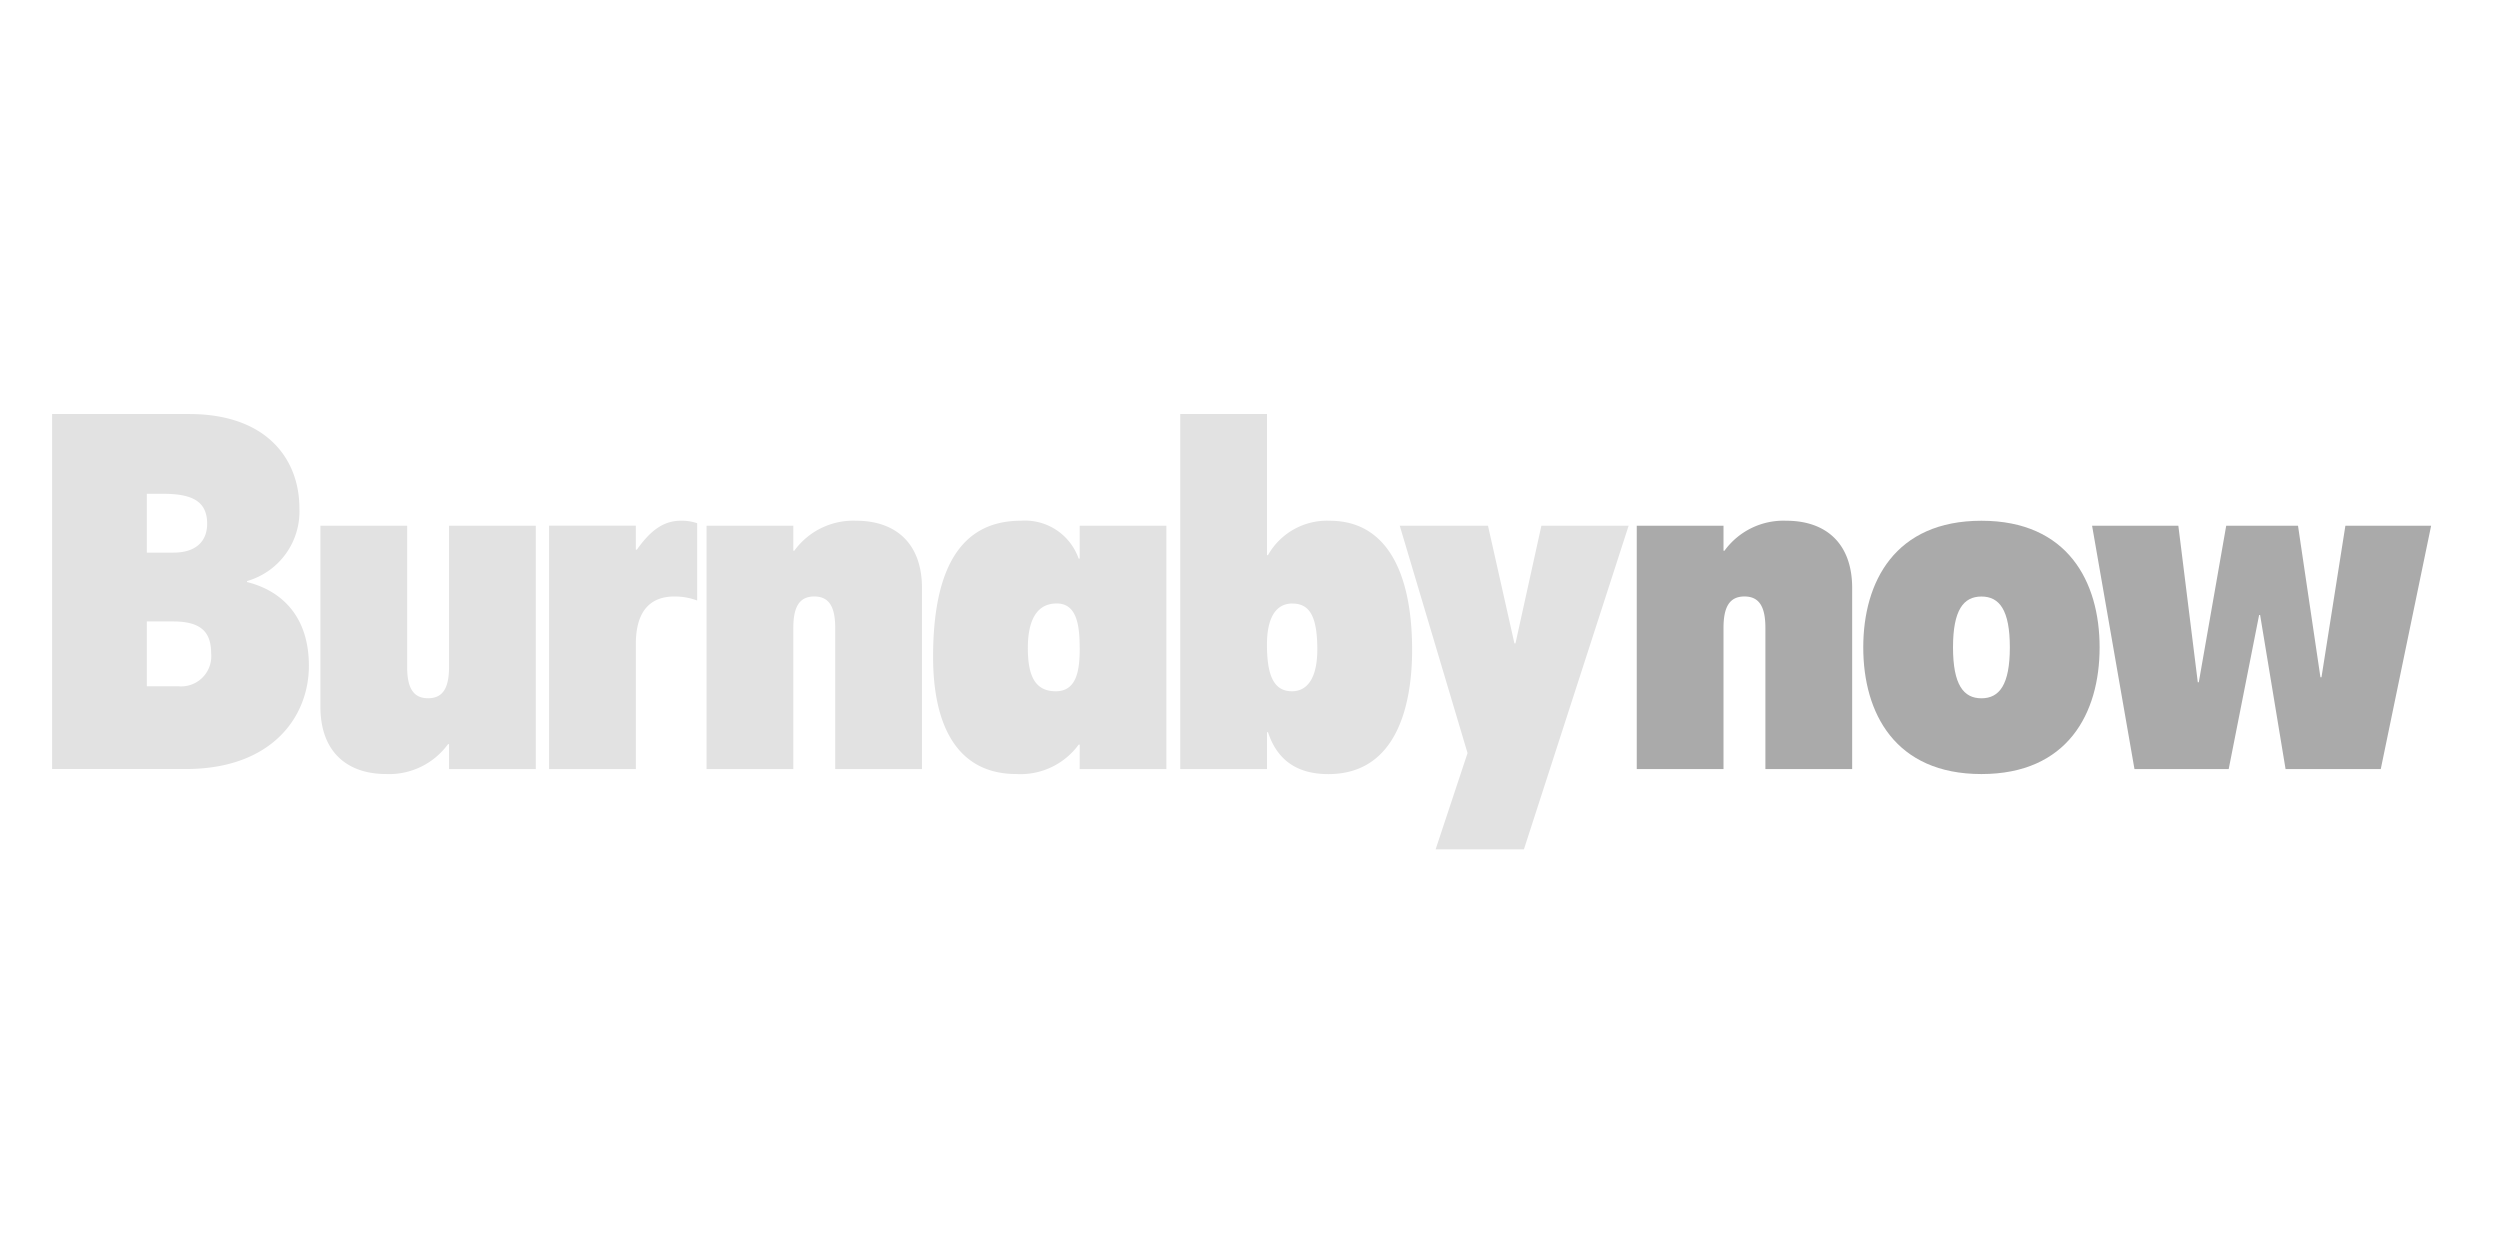 <?xml version="1.0" encoding="UTF-8"?> <svg xmlns="http://www.w3.org/2000/svg" xmlns:xlink="http://www.w3.org/1999/xlink" width="240" height="120" viewBox="0 0 240 120"><defs><clipPath id="clip-path"><path id="Path_4182" data-name="Path 4182" d="M210.622-99.11H439.011V-140.9H210.622Z" transform="translate(-210.622 140.897)" fill="none"></path></clipPath></defs><g id="_19-Burnaby-GREY" data-name="19-Burnaby-GREY" transform="translate(-720 -360)"><rect id="Rectangle_87" data-name="Rectangle 87" width="240" height="120" transform="translate(720 360)" fill="none"></rect><g id="_18-BurnabyNow-grey" data-name="18-BurnabyNow-grey" transform="translate(725 399.749)" clip-path="url(#clip-path)"><g id="Group_2011" data-name="Group 2011" transform="translate(0.001 -0.002)"><path id="Path_4172" data-name="Path 4172" d="M5.539,8.106H8.077c2.249,0,3.254-1.149,3.254-2.775,0-2.154-1.435-2.873-4.213-2.873H5.539Zm0,12.828H8.555a2.893,2.893,0,0,0,3.159-3.162c0-2.2-1.149-3.062-3.686-3.062H5.539ZM-3.555-5.2H9.609c7.418,0,10.578,4.308,10.578,9.046a6.952,6.952,0,0,1-5.027,6.989v.095c2.92.72,5.937,2.923,5.937,8.043,0,4.881-3.543,9.907-11.823,9.907H-3.554Z" transform="translate(3.555 5.2)" fill="#e2e2e2"></path></g><g id="Group_2012" data-name="Group 2012" transform="translate(25.76 10.719)"><path id="Path_4173" data-name="Path 4173" d="M12.594,14.228H4.265V11.834H4.17a6.987,6.987,0,0,1-5.937,2.873c-3.782,0-6.316-2.154-6.316-6.462V-9.132H.244V4.415c0,2.011.575,3.016,2.011,3.016S4.265,6.426,4.265,4.415V-9.132h8.329Z" transform="translate(8.083 9.132)" fill="#e2e2e2"></path></g><g id="Group_2013" data-name="Group 2013" transform="translate(47.71 10.24)"><path id="Path_4174" data-name="Path 4174" d="M0,.287H8.329v2.3h.1C9.623.91,10.867-.19,12.637-.19a4.52,4.52,0,0,1,1.581.241V7.469a6.08,6.08,0,0,0-2.2-.384c-2.249,0-3.686,1.341-3.686,4.548V23.649H0Z" transform="translate(0 0.191)" fill="#e2e2e2"></path></g><g id="Group_2014" data-name="Group 2014" transform="translate(62.83 10.242)"><path id="Path_4175" data-name="Path 4175" d="M0,.29H8.329v2.4h.095A6.987,6.987,0,0,1,14.361-.187c3.782,0,6.319,2.154,6.319,6.462V23.652H12.35V10.1c0-2.011-.575-3.016-2.011-3.016S8.329,8.094,8.329,10.1V23.652H0Z" transform="translate(0 0.187)" fill="#e2e2e2"></path></g><g id="Group_2015" data-name="Group 2015" transform="translate(84.574 10.241)"><path id="Path_4176" data-name="Path 4176" d="M8.574,7.435c0-2.2-.287-4.264-2.2-4.264-2.249,0-2.775,2.2-2.775,4.264,0,2.489.573,4.165,2.681,4.165,2.057,0,2.3-2.108,2.3-4.165m0,9.286h-.1a6.922,6.922,0,0,1-5.983,2.824c-5.552,0-7.994-4.451-7.994-11.25,0-9.524,3.35-13.067,8.426-13.067A5.456,5.456,0,0,1,8.477-1.134h.1V-4.294H16.9v23.36H8.574Z" transform="translate(5.5 4.772)" fill="#e2e2e2"></path></g><g id="Group_2016" data-name="Group 2016" transform="translate(108.302 -0.003)"><path id="Path_4177" data-name="Path 4177" d="M6.559,11.08c-1.867,0-2.443,1.867-2.443,3.924,0,2.827.575,4.5,2.394,4.5,1.532,0,2.44-1.34,2.44-4.019,0-3.3-.813-4.4-2.392-4.4M-4.21-7.111H4.119V6.436h.095a6.5,6.5,0,0,1,5.937-3.3c5.456,0,7.9,4.978,7.9,12.4,0,4.931-1.292,11.921-8.043,11.921-3.205,0-4.975-1.532-5.791-4.021H4.119v3.54H-4.21Z" transform="translate(4.21 7.111)" fill="#e2e2e2"></path></g><g id="Group_2017" data-name="Group 2017" transform="translate(129.375 10.719)"><path id="Path_4178" data-name="Path 4178" d="M3.965,13.295-2.545-8.533H5.927l2.538,11.3h.1l2.489-11.3h8.375L9.376,22.535H.9Z" transform="translate(2.545 8.533)" fill="#e2e2e2"></path></g><g id="Group_2018" data-name="Group 2018" transform="translate(152.128 10.242)"><path id="Path_4179" data-name="Path 4179" d="M0,.29H8.329v2.4h.095A6.991,6.991,0,0,1,14.359-.187c3.782,0,6.321,2.154,6.321,6.462V23.652H12.35V10.1c0-2.011-.575-3.016-2.011-3.016S8.329,8.094,8.329,10.1V23.652H0Z" transform="translate(0 0.187)" fill="#aaa"></path></g><g id="Group_2019" data-name="Group 2019" transform="translate(173.873 10.243)"><path id="Path_4180" data-name="Path 4180" d="M6.911,4.431c-1.722,0-2.729,1.292-2.729,4.881S5.189,14.2,6.911,14.2,9.638,12.9,9.638,9.312s-1-4.881-2.727-4.881m0,17.042c-8.281,0-11.345-5.84-11.345-12.159S-1.37-2.844,6.911-2.844,18.256,3,18.256,9.315,15.191,21.473,6.911,21.473" transform="translate(4.434 2.844)" fill="#aaa"></path></g><g id="Group_2020" data-name="Group 2020" transform="translate(195.84 10.72)"><path id="Path_4181" data-name="Path 4181" d="M0,0H8.281l1.867,15.031h.095L12.877,0h6.891l2.154,14.55h.1L24.317,0h8.231L27.714,23.36h-9.14L16.131,8.569h-.095L13.115,23.36H4.069Z" fill="#aaa"></path></g></g></g></svg> 
